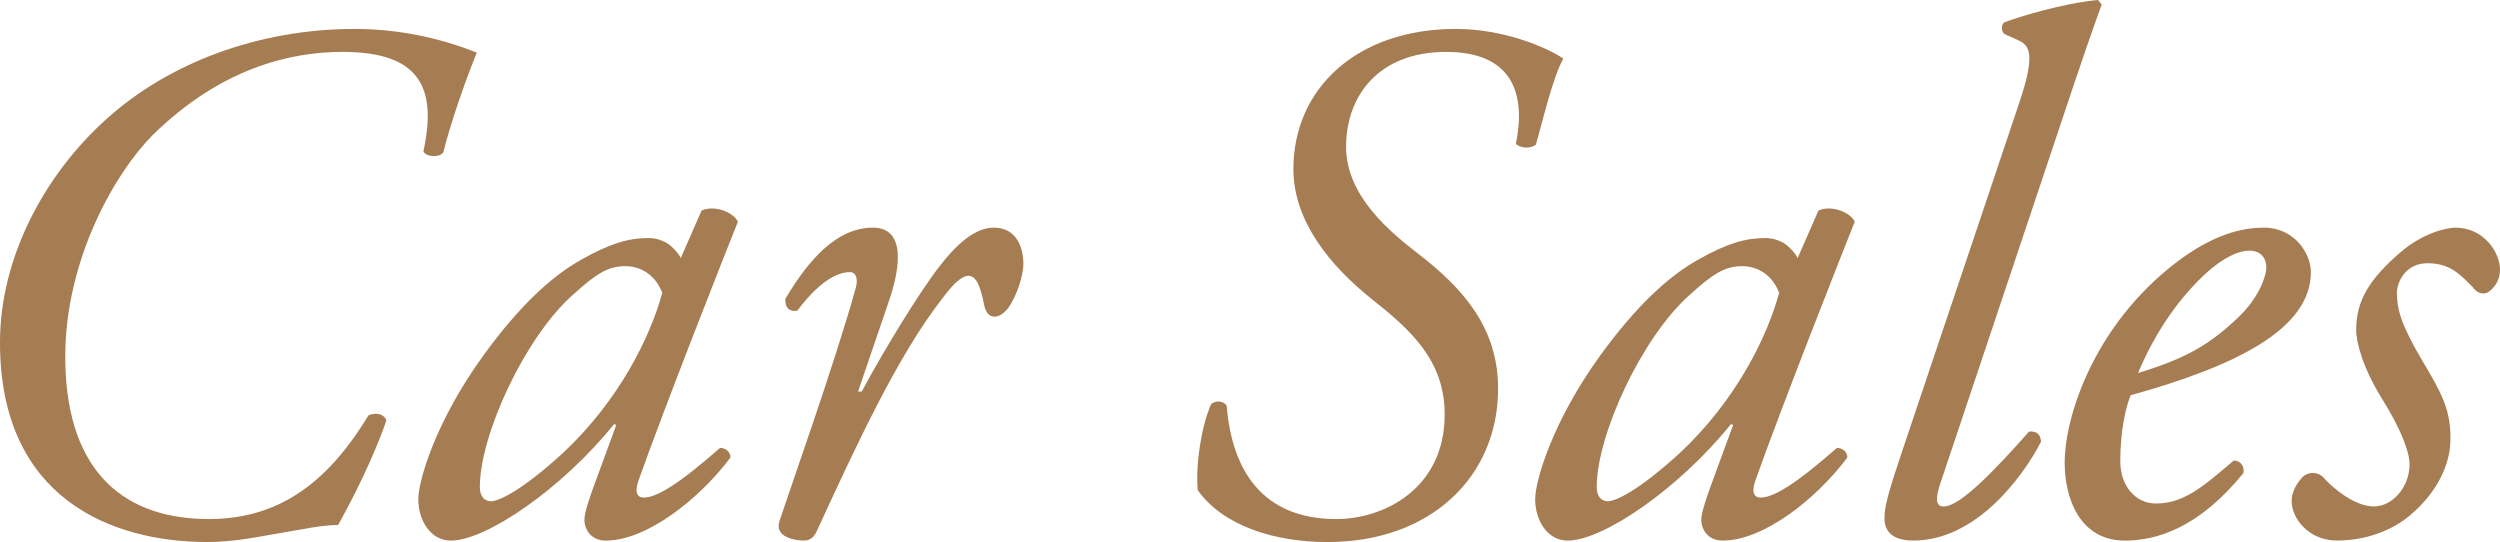 <?xml version="1.0" encoding="utf-8"?>
<!-- Generator: Adobe Illustrator 15.0.2, SVG Export Plug-In . SVG Version: 6.00 Build 0)  -->
<!DOCTYPE svg PUBLIC "-//W3C//DTD SVG 1.1//EN" "http://www.w3.org/Graphics/SVG/1.1/DTD/svg11.dtd">
<svg version="1.1" id="レイヤー_1" xmlns="http://www.w3.org/2000/svg" xmlns:xlink="http://www.w3.org/1999/xlink" x="0px"
	 y="0px" width="134.836px" height="29.235px" viewBox="0 0 134.836 29.235" enable-background="new 0 0 134.836 29.235"
	 xml:space="preserve">
<g>
	<path fill="#A67C52" d="M25.716,2.839c-0.64,1.56-1.439,3.879-1.8,5.359c-0.16,0.32-0.96,0.28-1.08-0.04
		c0.761-3.479-0.239-5.359-4.358-5.359c-2.84,0-6.56,0.88-10.238,4.479c-2,2-4.72,6.679-4.72,11.958c0,5.679,2.68,8.759,7.759,8.759
		c4.159,0,6.679-2.439,8.599-5.599c0.399-0.16,0.84-0.08,0.96,0.28c-0.36,1.08-1.24,3.199-2.6,5.639c-0.88,0-1.96,0.24-3.159,0.44
		c-1.16,0.2-2.48,0.479-3.88,0.479C5.999,29.235,0,26.875,0,18.477c0-4.639,2.439-9.079,5.72-12.038
		c3.359-3.04,8.198-4.879,13.438-4.879C22.276,1.56,24.716,2.439,25.716,2.839z"/>
	<path fill="#A67C52" d="M37.838,11.358c0.68-0.32,1.72,0.08,1.96,0.6c-0.6,1.48-4.079,10.318-5.359,13.958
		c-0.24,0.68-0.04,0.92,0.28,0.92c0.68,0,1.84-0.68,4.119-2.68c0.28,0,0.56,0.2,0.56,0.521c-1.68,2.239-4.519,4.479-6.719,4.479
		c-0.92,0-1.159-0.76-1.159-1.079c0-0.28,0.079-0.641,0.399-1.561l1.32-3.599l-0.12-0.04c-2.84,3.52-6.919,6.279-8.799,6.279
		c-1.12,0-1.76-1.119-1.76-2.239c0-0.92,0.88-4.119,3.52-7.759c1.92-2.64,3.64-4.239,5.279-5.159c1.56-0.88,2.56-1.16,3.6-1.16
		c0.439,0,0.72,0.12,0.959,0.24c0.16,0.08,0.601,0.44,0.8,0.84L37.838,11.358z M30.879,15.917c-2.56,2.279-4.999,7.519-4.999,10.358
		c0,0.479,0.24,0.76,0.6,0.76c0.4,0,1.601-0.521,3.88-2.6c3.039-2.84,4.719-6.279,5.359-8.639c-0.28-0.76-0.96-1.44-2-1.44
		C32.759,14.357,32.119,14.797,30.879,15.917z"/>
	<path fill="#A67C52" d="M47.998,16.077l-1.72,5.04h0.2c1.199-2.24,3.159-5.439,4.199-6.759c0.92-1.2,1.92-2.08,2.919-2.08
		c1.4,0,1.601,1.36,1.601,1.96c0,0.6-0.36,1.76-0.84,2.399c-0.48,0.6-1.12,0.64-1.28-0.2c-0.2-1.04-0.439-1.56-0.84-1.56
		c-0.359,0-0.8,0.4-1.399,1.2c-2.439,3.12-4.68,7.999-6.799,12.598c-0.16,0.32-0.36,0.479-0.681,0.479
		c-0.439,0-1.6-0.159-1.319-1.039c0.52-1.601,3.039-8.679,4.119-12.598c0.12-0.44,0.04-0.84-0.319-0.84c-1.04,0-2.12,1.12-2.84,2.08
		c-0.4,0.08-0.68-0.16-0.64-0.64c1.279-2.16,2.799-3.839,4.719-3.839C49.078,12.278,48.358,14.998,47.998,16.077z"/>
	<path fill="#A67C52" d="M64.599,26.436c-0.12-1.44,0.2-3.44,0.72-4.64c0.24-0.2,0.641-0.2,0.84,0.08
		c0.28,3.479,1.92,6.119,5.92,6.119c2.56,0,5.839-1.64,5.839-5.639c0-2.959-1.88-4.6-4-6.279c-2.079-1.68-4.159-4.079-4.159-6.958
		c0-4.359,3.439-7.559,8.759-7.559c2.6,0,4.919,1,5.799,1.6c-0.56,1-1.08,3.239-1.479,4.639c-0.28,0.24-0.84,0.2-1.08-0.04
		c0.561-2.72-0.2-4.959-3.759-4.959c-3.64,0-5.399,2.36-5.399,5.119c0,2.68,2.439,4.64,3.879,5.759c2.44,1.88,4.319,4,4.319,7.279
		c0,4.759-3.639,8.278-9.198,8.278C68.718,29.235,65.959,28.355,64.599,26.436z"/>
	<path fill="#A67C52" d="M98.076,11.358c0.68-0.32,1.72,0.08,1.96,0.6c-0.6,1.48-4.079,10.318-5.359,13.958
		c-0.24,0.68-0.04,0.92,0.28,0.92c0.68,0,1.84-0.68,4.119-2.68c0.28,0,0.56,0.2,0.56,0.521c-1.68,2.239-4.519,4.479-6.719,4.479
		c-0.92,0-1.159-0.76-1.159-1.079c0-0.28,0.079-0.641,0.399-1.561l1.32-3.599l-0.12-0.04c-2.84,3.52-6.919,6.279-8.799,6.279
		c-1.12,0-1.76-1.119-1.76-2.239c0-0.92,0.88-4.119,3.52-7.759c1.92-2.64,3.64-4.239,5.279-5.159c1.56-0.88,2.56-1.16,3.6-1.16
		c0.439,0,0.72,0.12,0.959,0.24c0.16,0.08,0.601,0.44,0.8,0.84L98.076,11.358z M91.117,15.917c-2.56,2.279-4.999,7.519-4.999,10.358
		c0,0.479,0.24,0.76,0.6,0.76c0.4,0,1.601-0.521,3.88-2.6c3.039-2.84,4.719-6.279,5.359-8.639c-0.28-0.76-0.96-1.44-2-1.44
		C92.997,14.357,92.357,14.797,91.117,15.917z"/>
	<path fill="#A67C52" d="M104.677,25.996c-0.319,0.92-0.279,1.32,0.16,1.32c0.88,0,2.76-1.96,4.6-4.04
		c0.399-0.04,0.64,0.16,0.64,0.56c-1.04,2-3.56,5.319-6.879,5.319c-1.2,0-1.56-0.56-1.56-1.199s0.2-1.36,0.88-3.399l6.358-18.917
		c0.96-2.8,0.561-3.2-0.04-3.479l-0.72-0.32c-0.2-0.16-0.2-0.52,0-0.64c0.72-0.28,3.199-1.04,5.039-1.2l0.2,0.24
		c-0.52,1.44-0.92,2.56-2.359,6.879L104.677,25.996z"/>
	<path fill="#A67C52" d="M124.635,14.678c0,3.04-3.959,5.039-9.718,6.639c-0.28,0.68-0.561,1.959-0.561,3.559
		c0,1.36,0.84,2.28,1.92,2.28c1.439,0,2.439-0.8,4.199-2.32c0.36,0,0.601,0.32,0.521,0.681c-2.44,2.999-4.72,3.639-6.399,3.639
		c-2.399,0-3.239-2.239-3.239-4.199c0-2.52,1.6-7.398,5.959-10.758c2.08-1.6,3.64-1.92,4.799-1.92
		C123.715,12.278,124.635,13.638,124.635,14.678z M118.276,15.438c-1.56,1.68-2.479,3.52-2.96,4.679c2.64-0.8,3.88-1.56,5.359-2.959
		c1.24-1.16,1.56-2.36,1.56-2.72c0-0.4-0.2-0.92-0.92-0.92C120.756,13.518,119.716,13.877,118.276,15.438z"/>
	<path fill="#A67C52" d="M134.836,14.558c0,0.64-0.4,1.08-0.721,1.24c-0.279,0.08-0.52,0-0.76-0.32
		c-0.68-0.68-1.199-1.28-2.439-1.28c-1.159,0-1.64,1-1.64,1.6c0,0.84,0.2,1.68,1.36,3.639c0.999,1.68,1.6,2.68,1.52,4.439
		c-0.04,1.08-0.601,2.56-2.08,3.839c-1.04,0.92-2.52,1.439-4.039,1.439s-2.439-1.199-2.439-2.119c0-0.4,0.16-0.84,0.6-1.32
		c0.32-0.279,0.76-0.279,1.08,0c0.52,0.601,1.72,1.601,2.76,1.601c0.959,0,1.919-1,1.919-2.28c0-0.68-0.479-1.919-1.479-3.519
		c-1.04-1.68-1.399-3.04-1.399-3.72c0-1.56,0.68-2.719,2.399-4.199c1.16-1,2.439-1.32,2.959-1.32
		C133.916,12.278,134.836,13.558,134.836,14.558z"/>
</g>
</svg>

